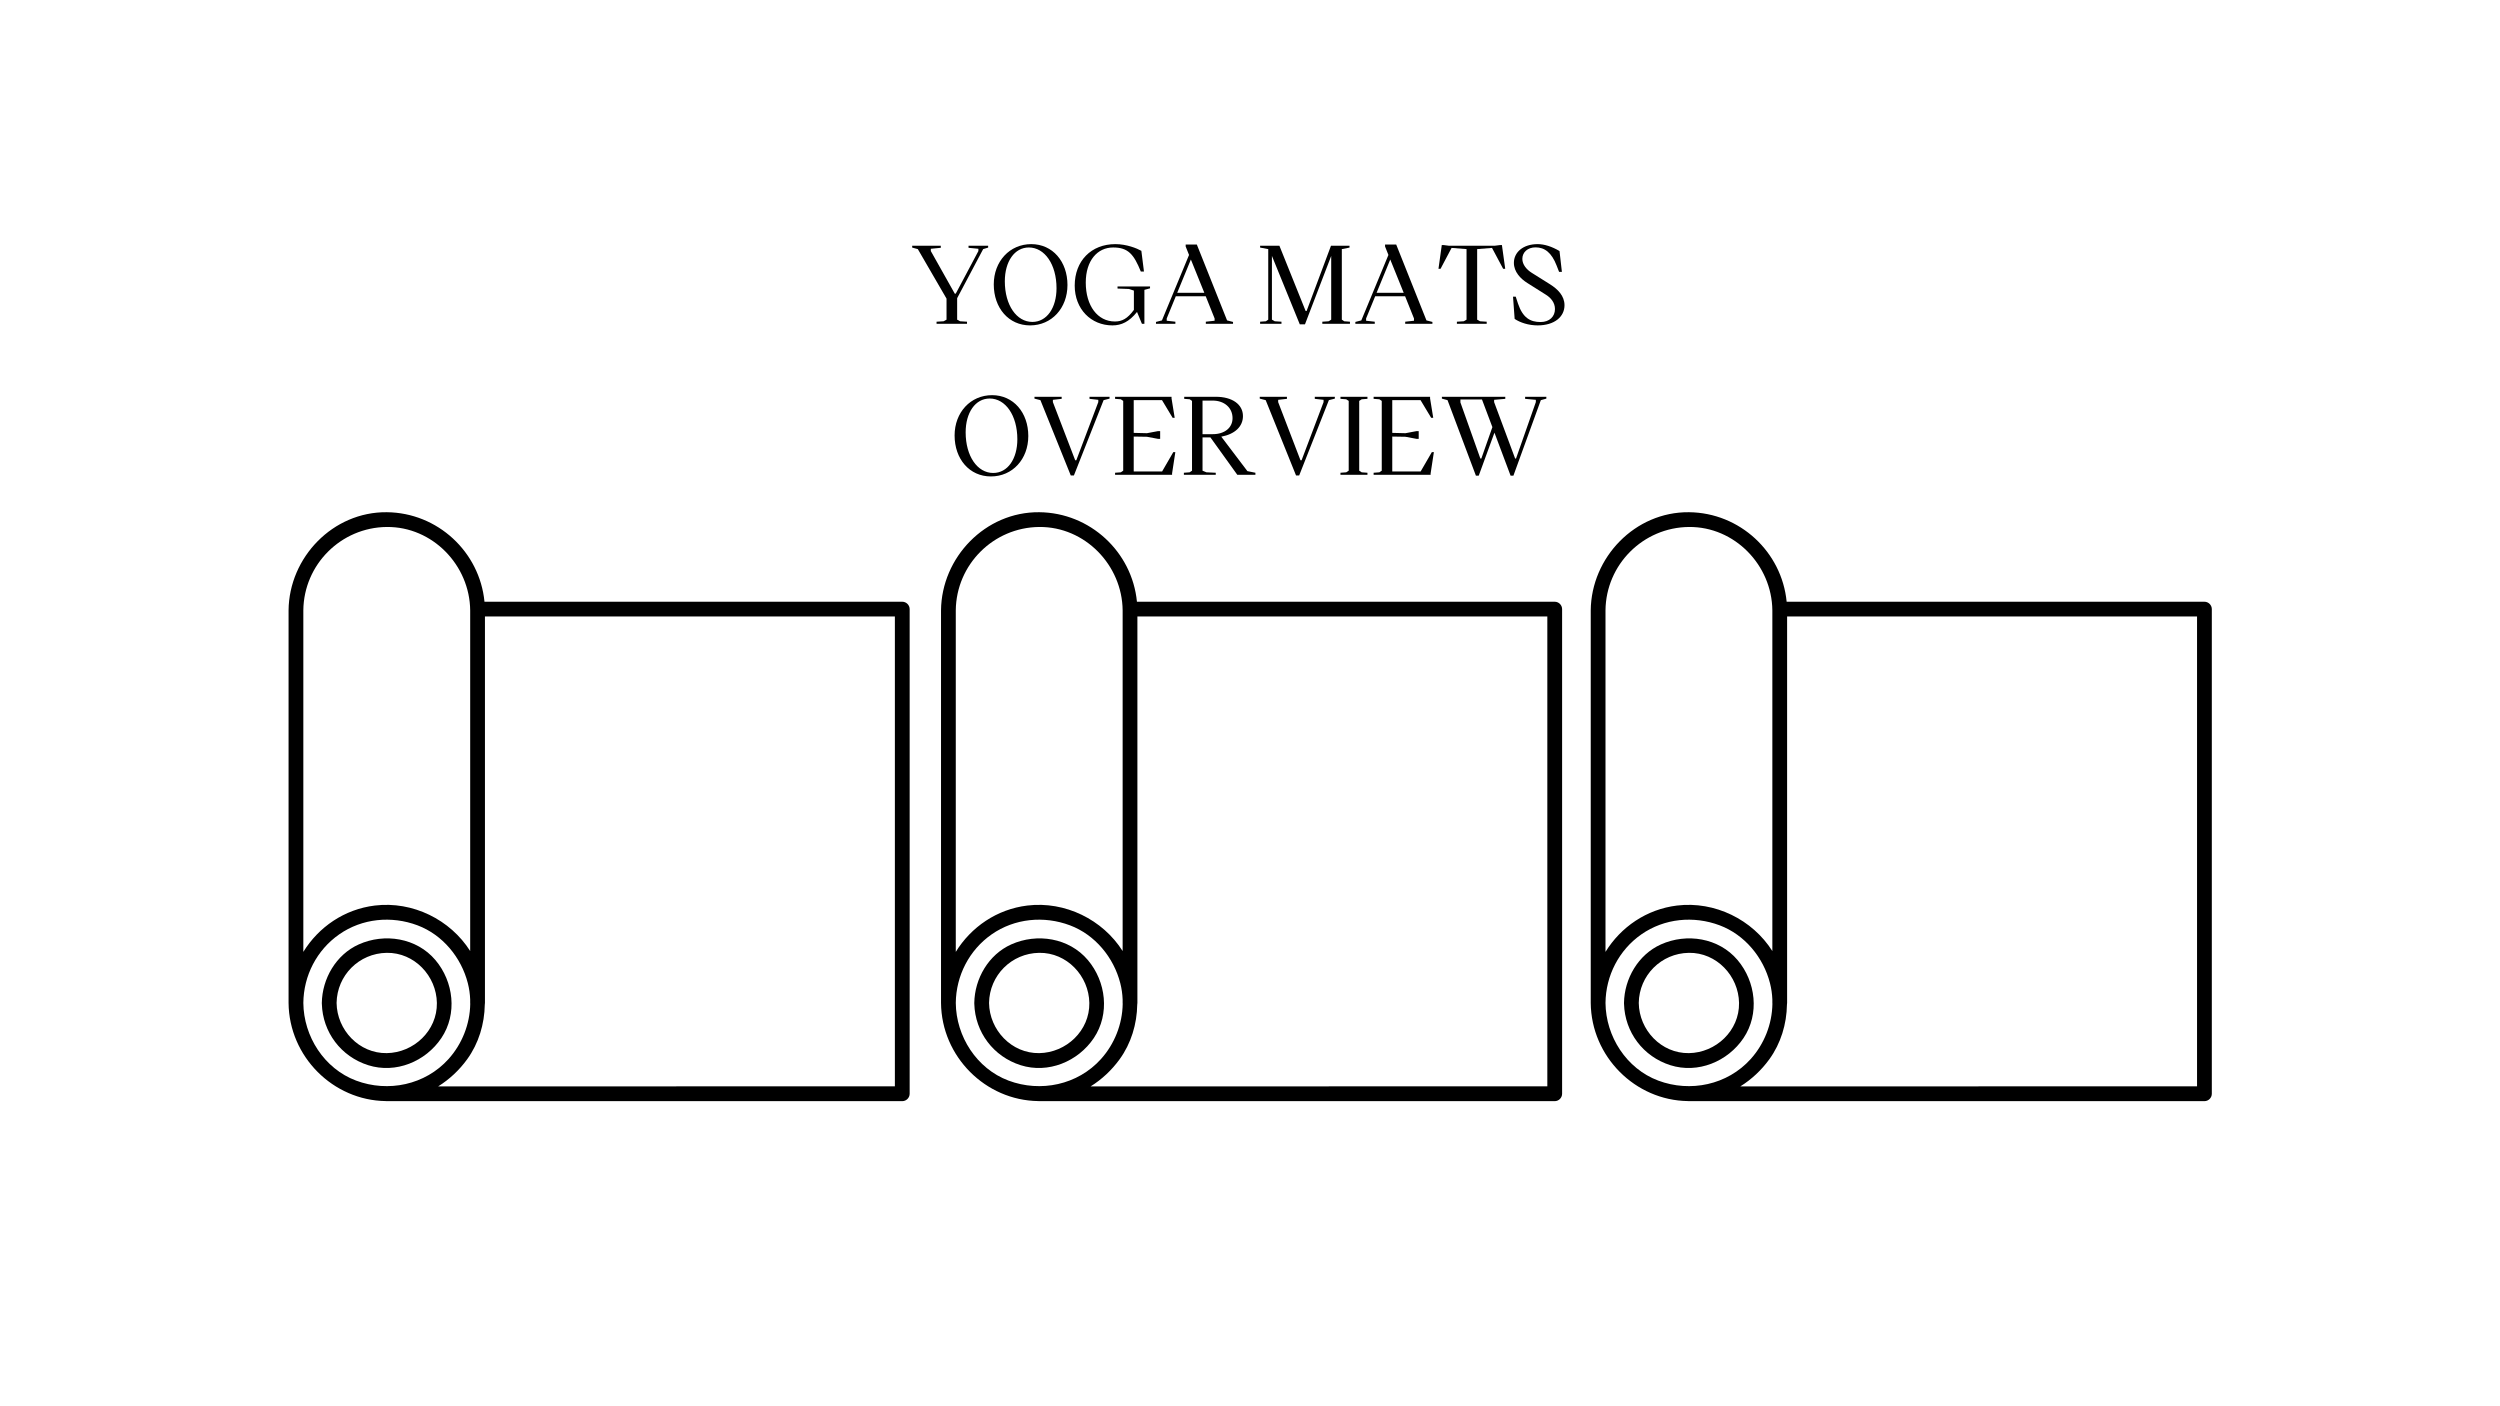 <svg xmlns="http://www.w3.org/2000/svg" xmlns:xlink="http://www.w3.org/1999/xlink" width="1920" zoomAndPan="magnify" viewBox="0 0 1440 810" height="1080" preserveAspectRatio="xMidYMid meet" version="1.0"><defs><g/></defs><rect x="-144" width="1728" fill="#ffffff" y="-81" height="972" fill-opacity="1"/><rect x="-144" width="1728" fill="#ffffff" y="-81" height="972" fill-opacity="1"/><g fill="#000000" fill-opacity="1"><g transform="translate(523.978, 186.492)"><g><path d="M 15.48 0 L 33.023 0 L 33.023 -1.188 L 29.027 -1.438 L 27.34 -2.371 L 27.34 -14.73 L 42.324 -43.008 L 45.195 -43.883 L 45.195 -44.945 L 33.895 -44.945 L 33.895 -43.758 L 39.574 -43.195 L 39.574 -41.887 L 26.531 -17.352 L 25.969 -17.352 L 12.172 -41.887 L 12.172 -43.195 L 17.914 -43.758 L 17.914 -44.945 L 1.438 -44.945 L 1.438 -43.883 L 4.684 -43.008 L 21.223 -14.48 L 21.223 -2.371 L 19.539 -1.438 L 15.48 -1.188 Z M 15.48 0 "/></g></g></g><g fill="#000000" fill-opacity="1"><g transform="translate(570.352, 186.492)"><g><path d="M 22.973 0.938 C 35.395 0.938 44.508 -8.988 44.508 -22.348 C 44.508 -35.832 35.957 -45.879 23.656 -45.879 C 11.234 -45.879 2.059 -35.957 2.059 -22.66 C 2.059 -9.113 10.613 0.938 22.973 0.938 Z M 24.281 -1.062 C 15.23 -1.062 8.426 -10.676 8.426 -24.469 C 8.426 -35.832 13.984 -43.945 22.285 -43.945 C 31.336 -43.945 38.203 -34.27 38.203 -20.473 C 38.203 -9.176 32.648 -1.062 24.281 -1.062 Z M 24.281 -1.062 "/></g></g></g><g fill="#000000" fill-opacity="1"><g transform="translate(616.975, 186.492)"><g><path d="M 23.781 0.938 C 28.965 0.938 33.395 -1.125 37.953 -6.805 L 40.762 0 L 42.199 0 L 42.199 -19.539 L 45.445 -20.414 L 45.445 -21.473 L 26.719 -21.473 L 26.719 -20.289 L 33.332 -20.039 L 36.145 -19.102 L 36.145 -7.988 C 32.398 -2.871 29.277 -1.312 25.219 -1.312 C 15.23 -1.312 8.426 -10.363 8.426 -23.719 C 8.426 -36.391 15.105 -43.945 24.219 -43.945 C 32.961 -43.945 36.145 -39.887 40.137 -30.086 L 41.949 -30.086 L 40.449 -42.012 C 37.891 -43.445 31.961 -45.879 25.469 -45.879 C 11.547 -45.879 2.059 -36.203 2.059 -21.973 C 2.059 -8.426 11.484 0.938 23.781 0.938 Z M 23.781 0.938 "/></g></g></g><g fill="#000000" fill-opacity="1"><g transform="translate(664.472, 186.492)"><g><path d="M 24.906 -45.629 L 18.477 -45.629 L 18.477 -44.508 L 20.414 -39.637 L 4.805 -1.934 L 1.375 -1.062 L 1.375 0 L 12.547 0 L 12.547 -1.188 L 7.555 -1.746 L 7.555 -3.059 L 12.797 -15.855 L 30.023 -15.855 L 35.145 -3.059 L 35.145 -1.746 L 30.086 -1.188 L 30.086 0 L 45.754 0 L 45.754 -1.062 L 42.324 -1.934 Z M 21.473 -37.016 L 29.215 -17.852 L 13.609 -17.852 Z M 21.473 -37.016 "/></g></g></g><g fill="#000000" fill-opacity="1"><g transform="translate(711.595, 186.492)"><g/></g></g><g fill="#000000" fill-opacity="1"><g transform="translate(724.015, 186.492)"><g><path d="M 27.652 0.312 L 42.758 -39.078 L 42.758 -2.371 L 41.262 -1.438 L 37.641 -1.188 L 37.641 0 L 53.559 0 L 53.559 -1.188 L 50.25 -1.438 L 48.875 -2.371 L 48.875 -43.008 L 53.309 -43.883 L 53.309 -44.945 L 42.633 -44.945 L 28.59 -7.367 L 28.027 -7.367 L 12.922 -44.945 L 1.809 -44.945 L 1.809 -43.883 L 6.492 -43.008 L 6.492 -2.371 L 5.117 -1.438 L 1.809 -1.188 L 1.809 0 L 14.109 0 L 14.109 -1.188 L 10.238 -1.438 L 8.613 -2.371 L 8.613 -39.078 L 24.656 0.312 Z M 27.652 0.312 "/></g></g></g><g fill="#000000" fill-opacity="1"><g transform="translate(779.314, 186.492)"><g><path d="M 24.906 -45.629 L 18.477 -45.629 L 18.477 -44.508 L 20.414 -39.637 L 4.805 -1.934 L 1.375 -1.062 L 1.375 0 L 12.547 0 L 12.547 -1.188 L 7.555 -1.746 L 7.555 -3.059 L 12.797 -15.855 L 30.023 -15.855 L 35.145 -3.059 L 35.145 -1.746 L 30.086 -1.188 L 30.086 0 L 45.754 0 L 45.754 -1.062 L 42.324 -1.934 Z M 21.473 -37.016 L 29.215 -17.852 L 13.609 -17.852 Z M 21.473 -37.016 "/></g></g></g><g fill="#000000" fill-opacity="1"><g transform="translate(826.437, 186.492)"><g><path d="M 39.387 -31.648 L 40.574 -31.648 L 38.703 -45.07 L 38.703 -45.32 L 37.453 -45.32 L 34.52 -44.945 L 8.176 -44.945 L 5.242 -45.32 L 3.996 -45.32 L 3.996 -45.07 L 2.121 -31.648 L 3.309 -31.648 L 9.676 -43.695 L 18.289 -43.008 L 18.289 -2.371 L 16.668 -1.438 L 12.734 -1.188 L 12.734 0 L 29.898 0 L 29.898 -1.188 L 26.031 -1.438 L 24.406 -2.371 L 24.406 -43.008 L 32.961 -43.695 Z M 39.387 -31.648 "/></g></g></g><g fill="#000000" fill-opacity="1"><g transform="translate(869.066, 186.492)"><g><path d="M 16.605 0.938 C 26.344 0.938 32.086 -4.059 32.086 -10.676 C 32.086 -16.105 28.215 -19.914 23.781 -22.723 L 13.234 -29.34 C 10.238 -31.211 7.805 -34.082 7.805 -37.391 C 7.805 -41.137 10.801 -44.008 15.418 -44.008 C 20.723 -44.008 24.656 -40.949 27.527 -33.582 L 28.965 -29.898 L 30.586 -29.898 L 29.215 -41.887 C 24.781 -44.508 20.473 -45.879 16.605 -45.879 C 8.238 -45.879 2.934 -41.199 2.934 -35.082 C 2.934 -29.961 6.68 -25.969 10.801 -23.41 L 21.285 -16.793 C 24.156 -15.043 26.594 -12.234 26.594 -8.488 C 26.594 -4.246 23.535 -1 18.289 -1 C 12.297 -1 8.051 -3.496 5.305 -11.609 L 3.996 -15.605 L 2.434 -15.605 L 3.371 -2.809 C 6.492 -0.688 11.422 0.938 16.605 0.938 Z M 16.605 0.938 "/></g></g></g><g fill="#000000" fill-opacity="1"><g transform="translate(903.583, 186.492)"><g/></g></g><g fill="#000000" fill-opacity="1"><g transform="translate(547.79, 273.492)"><g><path d="M 22.973 0.938 C 35.395 0.938 44.508 -8.988 44.508 -22.348 C 44.508 -35.832 35.957 -45.879 23.656 -45.879 C 11.234 -45.879 2.059 -35.957 2.059 -22.66 C 2.059 -9.113 10.613 0.938 22.973 0.938 Z M 24.281 -1.062 C 15.23 -1.062 8.426 -10.676 8.426 -24.469 C 8.426 -35.832 13.984 -43.945 22.285 -43.945 C 31.336 -43.945 38.203 -34.27 38.203 -20.473 C 38.203 -9.176 32.648 -1.062 24.281 -1.062 Z M 24.281 -1.062 "/></g></g></g><g fill="#000000" fill-opacity="1"><g transform="translate(594.414, 273.492)"><g><path d="M 24.156 0.375 L 41.262 -43.008 L 44.695 -43.883 L 44.695 -44.945 L 33.145 -44.945 L 33.145 -43.758 L 38.203 -43.195 L 38.203 -41.887 L 25.531 -8.363 L 24.906 -8.363 L 12.047 -41.887 L 12.047 -43.195 L 17.105 -43.758 L 17.105 -44.945 L 1.438 -44.945 L 1.438 -43.883 L 4.867 -43.008 L 22.348 0.375 Z M 24.156 0.375 "/></g></g></g><g fill="#000000" fill-opacity="1"><g transform="translate(640.538, 273.492)"><g><path d="M 28.84 -1.934 L 12.484 -1.934 L 12.484 -22.035 L 20.102 -21.91 L 26.406 -20.723 L 27.715 -20.723 L 27.715 -25.156 L 26.406 -25.156 L 20.102 -23.969 L 12.484 -24.156 L 12.484 -43.008 L 28.777 -43.008 L 34.895 -32.836 L 36.082 -32.836 L 34.27 -44.008 L 34.27 -44.945 L 1.746 -44.945 L 1.746 -43.758 L 5.055 -43.508 L 6.43 -42.57 L 6.43 -2.371 L 5.055 -1.438 L 1.746 -1.188 L 1.746 0 L 34.582 0 L 34.582 -0.812 L 36.453 -13.047 L 35.27 -13.047 Z M 28.84 -1.934 "/></g></g></g><g fill="#000000" fill-opacity="1"><g transform="translate(680.171, 273.492)"><g><path d="M 23.285 -21.973 C 31.086 -23.41 35.77 -27.777 35.77 -33.832 C 35.77 -40.574 29.59 -44.945 20.164 -44.945 L 1.934 -44.945 L 1.934 -43.758 L 5.117 -43.508 L 6.43 -42.57 L 6.43 -2.371 L 5.055 -1.438 L 1.746 -1.188 L 1.746 0 L 20.102 0 L 20.102 -1.188 L 14.73 -1.438 L 12.484 -2.371 L 12.484 -21.535 L 17.043 -21.535 L 32.523 0 L 42.945 0 L 42.945 -1.188 L 38.328 -2.121 Z M 18.289 -42.758 C 25.094 -42.758 29.777 -38.578 29.777 -32.648 C 29.777 -27.152 25.281 -23.41 18.352 -23.41 L 12.484 -23.41 L 12.484 -42.758 Z M 18.289 -42.758 "/></g></g></g><g fill="#000000" fill-opacity="1"><g transform="translate(724.173, 273.492)"><g><path d="M 24.156 0.375 L 41.262 -43.008 L 44.695 -43.883 L 44.695 -44.945 L 33.145 -44.945 L 33.145 -43.758 L 38.203 -43.195 L 38.203 -41.887 L 25.531 -8.363 L 24.906 -8.363 L 12.047 -41.887 L 12.047 -43.195 L 17.105 -43.758 L 17.105 -44.945 L 1.438 -44.945 L 1.438 -43.883 L 4.867 -43.008 L 22.348 0.375 Z M 24.156 0.375 "/></g></g></g><g fill="#000000" fill-opacity="1"><g transform="translate(770.297, 273.492)"><g><path d="M 1.809 0 L 17.352 0 L 17.352 -1.188 L 14.047 -1.438 L 12.609 -2.371 L 12.609 -42.57 L 14.047 -43.508 L 17.352 -43.758 L 17.352 -44.945 L 1.809 -44.945 L 1.809 -43.758 L 5.117 -43.508 L 6.555 -42.57 L 6.555 -2.371 L 5.117 -1.438 L 1.809 -1.188 Z M 1.809 0 "/></g></g></g><g fill="#000000" fill-opacity="1"><g transform="translate(789.458, 273.492)"><g><path d="M 28.84 -1.934 L 12.484 -1.934 L 12.484 -22.035 L 20.102 -21.91 L 26.406 -20.723 L 27.715 -20.723 L 27.715 -25.156 L 26.406 -25.156 L 20.102 -23.969 L 12.484 -24.156 L 12.484 -43.008 L 28.777 -43.008 L 34.895 -32.836 L 36.082 -32.836 L 34.27 -44.008 L 34.27 -44.945 L 1.746 -44.945 L 1.746 -43.758 L 5.055 -43.508 L 6.43 -42.57 L 6.43 -2.371 L 5.055 -1.438 L 1.746 -1.188 L 1.746 0 L 34.582 0 L 34.582 -0.812 L 36.453 -13.047 L 35.27 -13.047 Z M 28.84 -1.934 "/></g></g></g><g fill="#000000" fill-opacity="1"><g transform="translate(829.091, 273.492)"><g><path d="M 61.609 -44.945 L 49.375 -44.945 L 49.375 -43.758 L 55.555 -43.195 L 55.555 -41.887 L 44.133 -9.363 L 43.633 -9.363 L 31.523 -41.887 L 31.523 -43.195 L 37.953 -43.758 L 37.953 -44.945 L 1.438 -44.945 L 1.438 -43.883 L 4.684 -43.008 L 21.035 0.5 L 22.66 0.5 L 31.711 -24.281 L 41.012 0.5 L 42.633 0.5 L 58.426 -43.008 L 61.609 -43.883 Z M 23.598 -9.363 L 12.109 -41.699 L 12.109 -43.383 L 24.531 -43.383 L 30.523 -27.465 L 24.156 -9.363 Z M 23.598 -9.363 "/></g></g></g><path fill="#000000" d="M 895.527 346.594 L 654.875 346.594 C 652.09 317.906 627.922 295.305 598.59 295.035 C 567.574 294.742 542.312 321.016 542.027 351.598 L 542.027 577.707 C 542.316 608.656 567.707 633.824 597.977 634.223 C 598.172 634.246 598.375 634.266 598.59 634.266 L 895.523 634.266 C 897.84 634.266 899.773 632.328 899.773 630.012 L 899.773 350.852 C 899.777 348.531 897.844 346.598 895.523 346.598 Z M 550.531 351.559 C 550.793 325.188 572.215 303.781 598.586 303.539 C 624.961 303.293 646.379 325.559 646.641 351.559 L 646.641 547.816 C 635.215 529.734 613.535 518.941 591.727 521.59 C 574.168 523.723 559.309 534.008 550.531 548.285 L 550.531 351.602 C 550.535 351.586 550.531 351.574 550.531 351.562 Z M 550.535 577.703 C 550.684 561.977 558.266 547.227 571.199 538.195 C 584.41 528.973 601.34 527.367 616.293 532.988 C 630.785 538.434 641.5 551.5 645.281 566.309 C 646.07 569.395 646.516 572.539 646.637 575.68 L 646.637 577.703 C 646.637 577.895 646.648 578.082 646.672 578.262 C 646.492 589.875 641.988 601.316 634.16 610.016 C 620.766 624.895 599.418 629.379 580.879 622.414 C 562.547 615.523 550.711 596.965 550.535 577.703 Z M 687.996 625.75 L 628.211 625.75 C 634.664 621.738 640.332 616.438 644.902 610.137 C 651.543 600.969 654.879 589.836 655.051 578.621 C 655.109 578.332 655.141 578.023 655.141 577.699 L 655.141 355.09 L 891.262 355.09 L 891.262 625.746 L 824.543 625.746 C 779.035 625.75 733.52 625.75 687.996 625.75 Z M 687.996 625.75 " fill-opacity="1" fill-rule="nonzero"/><path fill="#000000" d="M 630.047 597.91 C 639.359 584.016 637.121 565.418 626.594 552.973 C 615.781 540.188 597.328 537.316 582.461 543.988 C 569.395 549.848 561.391 563.68 561.188 577.715 C 561.184 577.887 561.188 578.055 561.199 578.211 C 561.648 594.562 572.258 608.602 587.875 613.551 C 603.77 618.594 620.977 611.441 630.047 597.91 Z M 598.574 606.602 C 582.645 606.84 569.918 593.297 569.691 577.719 C 569.922 561.785 582.645 549.066 598.574 548.832 C 614.508 548.594 627.227 562.141 627.457 577.719 C 627.695 593.648 614.156 606.375 598.574 606.602 Z M 598.574 606.602 " fill-opacity="1" fill-rule="nonzero"/><path fill="#000000" d="M 1269.762 346.594 L 1029.109 346.594 C 1026.324 317.906 1002.156 295.305 972.824 295.035 C 941.809 294.742 916.547 321.016 916.262 351.598 L 916.262 577.707 C 916.551 608.656 941.941 633.824 972.211 634.223 C 972.406 634.246 972.609 634.266 972.824 634.266 L 1269.758 634.266 C 1272.074 634.266 1274.008 632.328 1274.008 630.012 L 1274.008 350.852 C 1274.012 348.531 1272.078 346.598 1269.758 346.598 Z M 924.766 351.559 C 925.027 325.188 946.449 303.781 972.82 303.539 C 999.195 303.293 1020.613 325.559 1020.875 351.559 L 1020.875 547.816 C 1009.449 529.734 987.77 518.941 965.961 521.59 C 948.402 523.723 933.543 534.008 924.766 548.285 L 924.766 351.602 C 924.77 351.586 924.766 351.574 924.766 351.562 Z M 924.77 577.703 C 924.918 561.977 932.5 547.227 945.434 538.195 C 958.645 528.973 975.574 527.367 990.527 532.988 C 1005.02 538.434 1015.734 551.5 1019.516 566.309 C 1020.305 569.395 1020.75 572.539 1020.875 575.68 L 1020.875 577.703 C 1020.875 577.895 1020.883 578.082 1020.906 578.262 C 1020.727 589.875 1016.223 601.316 1008.395 610.016 C 995 624.895 973.652 629.379 955.113 622.414 C 936.781 615.523 924.945 596.965 924.77 577.703 Z M 1062.23 625.75 L 1002.445 625.75 C 1008.898 621.738 1014.566 616.438 1019.137 610.137 C 1025.777 600.969 1029.113 589.836 1029.285 578.621 C 1029.344 578.332 1029.375 578.023 1029.375 577.699 L 1029.375 355.09 L 1265.496 355.09 L 1265.496 625.746 L 1198.777 625.746 C 1153.27 625.75 1107.754 625.75 1062.23 625.75 Z M 1062.23 625.75 " fill-opacity="1" fill-rule="nonzero"/><path fill="#000000" d="M 1004.281 597.91 C 1013.594 584.016 1011.355 565.418 1000.828 552.973 C 990.016 540.188 971.562 537.316 956.695 543.988 C 943.629 549.848 935.625 563.68 935.422 577.715 C 935.418 577.887 935.422 578.055 935.438 578.211 C 935.883 594.562 946.492 608.602 962.109 613.551 C 978.004 618.594 995.211 611.441 1004.281 597.91 Z M 972.809 606.602 C 956.879 606.84 944.152 593.297 943.926 577.719 C 944.156 561.785 956.879 549.066 972.809 548.832 C 988.742 548.594 1001.461 562.141 1001.691 577.719 C 1001.93 593.648 988.391 606.375 972.809 606.602 Z M 972.809 606.602 " fill-opacity="1" fill-rule="nonzero"/><path fill="#000000" d="M 519.715 346.594 L 279.062 346.594 C 276.277 317.906 252.109 295.305 222.777 295.035 C 191.762 294.742 166.5 321.016 166.215 351.598 L 166.215 577.707 C 166.504 608.656 191.895 633.824 222.164 634.223 C 222.359 634.246 222.562 634.266 222.777 634.266 L 519.711 634.266 C 522.027 634.266 523.961 632.328 523.961 630.012 L 523.961 350.852 C 523.965 348.531 522.027 346.598 519.711 346.598 Z M 174.719 351.559 C 174.98 325.188 196.402 303.781 222.773 303.539 C 249.148 303.293 270.566 325.559 270.828 351.559 L 270.828 547.816 C 259.402 529.734 237.723 518.941 215.914 521.59 C 198.355 523.723 183.496 534.008 174.719 548.285 L 174.719 351.602 C 174.723 351.586 174.719 351.574 174.719 351.562 Z M 174.723 577.703 C 174.867 561.977 182.453 547.227 195.387 538.195 C 208.598 528.973 225.527 527.367 240.48 532.988 C 254.973 538.434 265.688 551.5 269.469 566.309 C 270.258 569.395 270.703 572.539 270.824 575.68 L 270.824 577.703 C 270.824 577.895 270.836 578.082 270.859 578.262 C 270.68 589.875 266.176 601.316 258.348 610.016 C 244.953 624.895 223.605 629.379 205.066 622.414 C 186.734 615.523 174.898 596.965 174.723 577.703 Z M 312.184 625.75 L 252.398 625.75 C 258.852 621.738 264.52 616.438 269.09 610.137 C 275.73 600.969 279.066 589.836 279.238 578.621 C 279.297 578.332 279.328 578.023 279.328 577.699 L 279.328 355.09 L 515.449 355.09 L 515.449 625.746 L 448.73 625.746 C 403.223 625.75 357.707 625.75 312.184 625.75 Z M 312.184 625.75 " fill-opacity="1" fill-rule="nonzero"/><path fill="#000000" d="M 254.234 597.91 C 263.547 584.016 261.309 565.418 250.781 552.973 C 239.969 540.188 221.516 537.316 206.648 543.988 C 193.582 549.848 185.578 563.68 185.371 577.715 C 185.371 577.887 185.371 578.055 185.387 578.211 C 185.836 594.562 196.445 608.602 212.062 613.551 C 227.957 618.594 245.164 611.441 254.234 597.91 Z M 222.762 606.602 C 206.832 606.84 194.105 593.297 193.875 577.719 C 194.109 561.785 206.832 549.066 222.762 548.832 C 238.695 548.594 251.414 562.141 251.645 577.719 C 251.883 593.648 238.344 606.375 222.762 606.602 Z M 222.762 606.602 " fill-opacity="1" fill-rule="nonzero"/></svg>
